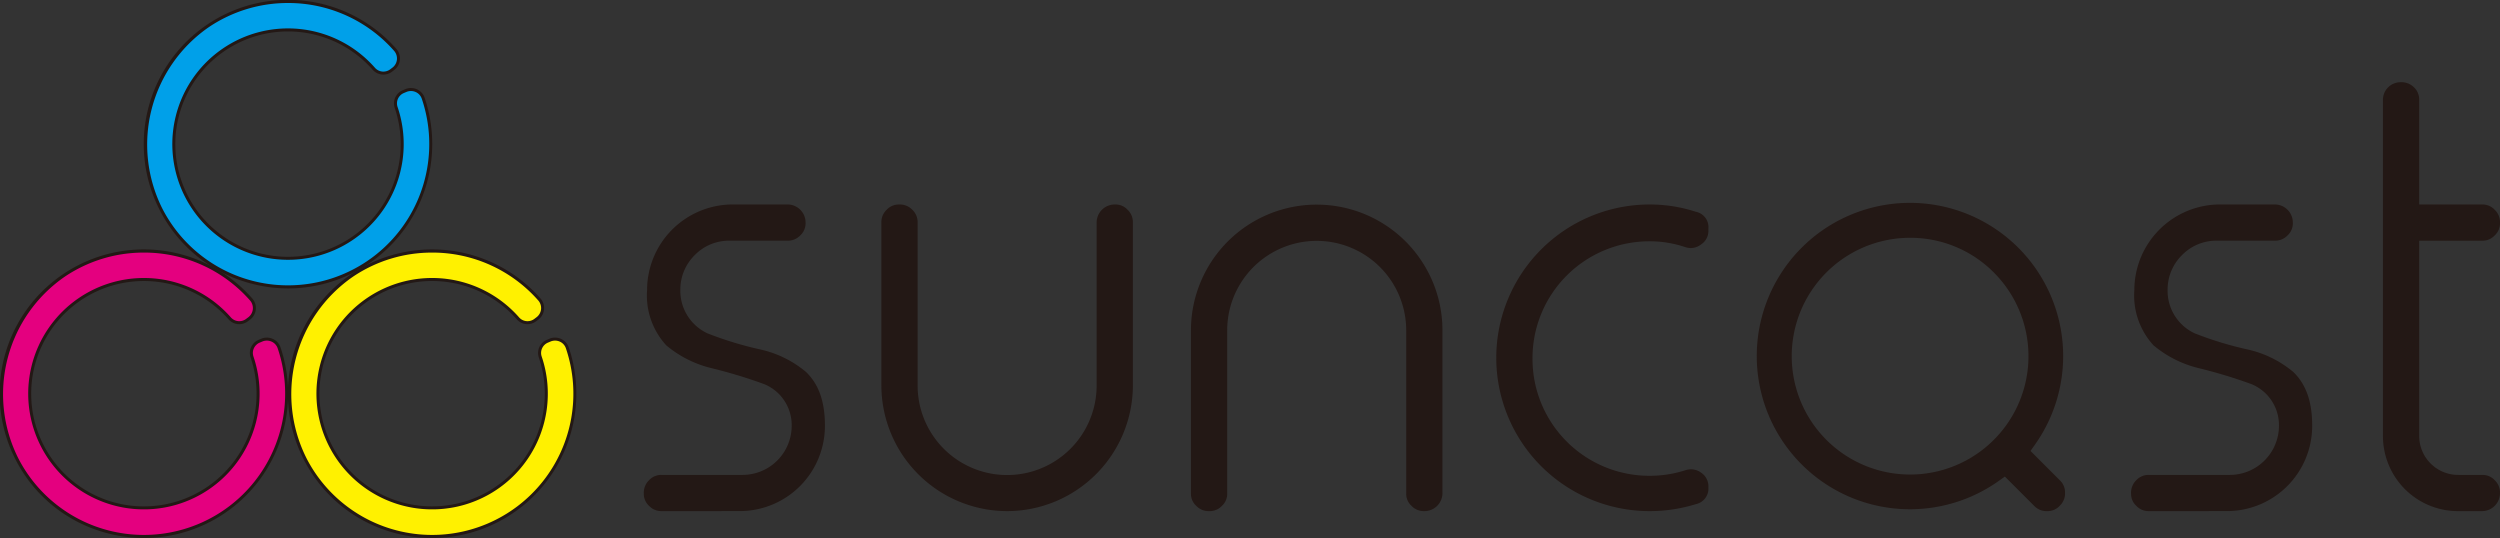 <svg id="レイヤー_1" data-name="レイヤー 1" xmlns="http://www.w3.org/2000/svg" viewBox="0 0 263.431 56.693"><rect x="0" y="0" width="263.431" height="56.693" fill="#333333" stroke="none"/><defs><style>.cls-1{fill:#00a0e9;}.cls-2{fill:#231815;}.cls-3{fill:#fff100;}.cls-4{fill:#e4007f;}</style></defs><path class="cls-1" d="M52.787,23.713l-.278.117a1.337,1.337,0,0,0-.752,1.659,12.033,12.033,0,1,1-2.349-4.066,1.339,1.339,0,0,0,1.816.183l.24-.181a1.37,1.37,0,0,0,.203-1.993A15.041,15.041,0,1,0,54.61,24.523,1.366,1.366,0,0,0,52.787,23.713Z" transform="translate(-10.017 -14.173)"/><path class="cls-2" d="M40.397,44.567a15.299,15.299,0,0,1-4.305-.623,15.086,15.086,0,0,1-9.236-7.619,15.2,15.2,0,0,1,24.93-16.998,1.528,1.528,0,0,1-.226,2.223l-.24.181a1.504,1.504,0,0,1-2.031-.204A11.874,11.874,0,1,0,51.608,25.54a1.5,1.5,0,0,1,.84-1.856l.278-.117a1.533,1.533,0,0,1,1.22.014,1.496,1.496,0,0,1,.814.89A15.218,15.218,0,0,1,40.397,44.567Zm-.041-30.078A14.883,14.883,0,0,0,32.05,17.014a15.032,15.032,0,0,0-4.912,19.167A14.884,14.884,0,0,0,54.46,24.574a1.185,1.185,0,0,0-.644-.704,1.22,1.22,0,0,0-.967-.011h0l-.278.117a1.182,1.182,0,0,0-.663,1.462,12.19,12.19,0,1,1-23.376.993,12.189,12.189,0,0,1,20.997-5.112A1.187,1.187,0,0,0,51.13,21.48l.24-.181a1.212,1.212,0,0,0,.179-1.762A14.855,14.855,0,0,0,40.357,14.489Z" transform="translate(-10.017 -14.173)"/><path class="cls-3" d="M67.973,50.011l-.278.117a1.337,1.337,0,0,0-.752,1.659,12.033,12.033,0,1,1-2.349-4.066,1.339,1.339,0,0,0,1.816.183l.24-.181a1.37,1.37,0,0,0,.203-1.993,15.041,15.041,0,1,0,2.942,5.091A1.366,1.366,0,0,0,67.973,50.011Z" transform="translate(-10.017 -14.173)"/><path class="cls-2" d="M55.583,70.866a15.298,15.298,0,0,1-4.305-.623,15.086,15.086,0,0,1-9.236-7.619,15.2,15.2,0,0,1,24.93-16.998,1.529,1.529,0,0,1-.226,2.223l-.24.181a1.504,1.504,0,0,1-2.031-.204,11.874,11.874,0,1,0,2.318,4.013,1.5,1.5,0,0,1,.84-1.856l.278-.117a1.534,1.534,0,0,1,1.22.014,1.496,1.496,0,0,1,.814.89A15.218,15.218,0,0,1,55.583,70.866ZM55.542,40.788a14.882,14.882,0,0,0-8.307,2.525A15.032,15.032,0,0,0,42.324,62.48a14.884,14.884,0,0,0,27.322-11.607,1.185,1.185,0,0,0-.644-.704,1.219,1.219,0,0,0-.967-.011h0l-.278.117a1.182,1.182,0,0,0-.663,1.462,12.19,12.19,0,1,1-23.376.993,12.189,12.189,0,0,1,20.997-5.112,1.187,1.187,0,0,0,1.602.161l.24-.181a1.212,1.212,0,0,0,.179-1.762A14.855,14.855,0,0,0,55.542,40.788Z" transform="translate(-10.017 -14.173)"/><path class="cls-4" d="M37.602,50.011l-.278.117a1.337,1.337,0,0,0-.752,1.659,12.033,12.033,0,1,1-2.349-4.066,1.339,1.339,0,0,0,1.816.183l.24-.181a1.37,1.37,0,0,0,.203-1.993,15.041,15.041,0,1,0,2.942,5.091A1.366,1.366,0,0,0,37.602,50.011Z" transform="translate(-10.017 -14.173)"/><path class="cls-2" d="M25.212,70.866a15.299,15.299,0,0,1-4.305-.623,15.086,15.086,0,0,1-9.236-7.619,15.2,15.2,0,0,1,24.93-16.998A1.529,1.529,0,0,1,36.375,47.85l-.24.181a1.504,1.504,0,0,1-2.031-.204,11.874,11.874,0,1,0,2.318,4.013,1.5,1.5,0,0,1,.84-1.856l.278-.117a1.534,1.534,0,0,1,1.22.014,1.496,1.496,0,0,1,.814.89A15.218,15.218,0,0,1,25.212,70.866Zm-.041-30.078a14.883,14.883,0,0,0-8.307,2.525A15.032,15.032,0,0,0,11.953,62.48a14.884,14.884,0,0,0,27.322-11.607,1.184,1.184,0,0,0-.644-.704,1.22,1.22,0,0,0-.967-.011h0l-.278.117a1.182,1.182,0,0,0-.663,1.462,12.19,12.19,0,1,1-23.376.993,12.189,12.189,0,0,1,20.997-5.112,1.187,1.187,0,0,0,1.602.161l.24-.181a1.212,1.212,0,0,0,.179-1.762A14.855,14.855,0,0,0,25.171,40.788Z" transform="translate(-10.017 -14.173)"/><path class="cls-2" d="M79.719,68.031a1.748,1.748,0,0,1-1.306-.555,1.701,1.701,0,0,1-.556-1.306,1.831,1.831,0,0,1,.556-1.401,1.751,1.751,0,0,1,1.306-.554h8.514a5.183,5.183,0,0,0,5.207-5.208,4.663,4.663,0,0,0-2.888-4.353,51.815,51.815,0,0,0-5.599-1.696,11.684,11.684,0,0,1-4.734-2.4,7.759,7.759,0,0,1-2.017-5.815,9.031,9.031,0,0,1,9.024-9.025h5.78a1.902,1.902,0,0,1,1.896,1.893,1.732,1.732,0,0,1-.545,1.355,1.799,1.799,0,0,1-1.351.569H86.913a5.032,5.032,0,0,0-3.69,1.52,5.103,5.103,0,0,0-1.517,3.686,4.941,4.941,0,0,0,2.856,4.556,37.115,37.115,0,0,0,5.643,1.715,11.349,11.349,0,0,1,4.717,2.332c1.361,1.287,2.019,3.136,2.019,5.659a8.978,8.978,0,0,1-9.024,9.025Z" transform="translate(-10.017 -14.173)"/><path class="cls-2" d="M116.158,68.031a13.269,13.269,0,0,1-13.268-13.234V37.614a1.784,1.784,0,0,1,.557-1.337,1.744,1.744,0,0,1,1.304-.556,1.805,1.805,0,0,1,1.398.555,1.786,1.786,0,0,1,.56,1.338V54.797a9.431,9.431,0,1,0,18.863,0V37.614a1.902,1.902,0,0,1,1.893-1.893,1.722,1.722,0,0,1,1.354.541,1.798,1.798,0,0,1,.573,1.352V54.797a13.269,13.269,0,0,1-13.234,13.234Z" transform="translate(-10.017 -14.173)"/><path class="cls-2" d="M160.086,68.031a1.778,1.778,0,0,1-1.334-.554,1.705,1.705,0,0,1-.559-1.307V48.986a9.431,9.431,0,1,0-18.863,0V66.17a1.693,1.693,0,0,1-.545,1.295,1.759,1.759,0,0,1-1.316.567,1.81,1.81,0,0,1-1.4-.554,1.705,1.705,0,0,1-.559-1.307V48.986a13.251,13.251,0,1,1,26.502,0V66.17a1.9,1.9,0,0,1-1.861,1.861Z" transform="translate(-10.017 -14.173)"/><path class="cls-2" d="M183.838,68.031a16.162,16.162,0,0,1-16.156-16.156A16.165,16.165,0,0,1,183.838,35.72a15.737,15.737,0,0,1,4.876.768,1.647,1.647,0,0,1,1.32,1.785V38.43a1.692,1.692,0,0,1-.752,1.488,1.805,1.805,0,0,1-1.089.394,2.002,2.002,0,0,1-.598-.099,11.622,11.622,0,0,0-3.757-.614A12.316,12.316,0,0,0,171.5,51.97a12.317,12.317,0,0,0,12.338,12.339,12.253,12.253,0,0,0,3.761-.583,2.048,2.048,0,0,1,.617-.102,1.825,1.825,0,0,1,1.077.374,1.715,1.715,0,0,1,.741,1.511,1.673,1.673,0,0,1-1.323,1.787A16.329,16.329,0,0,1,183.838,68.031Z" transform="translate(-10.017 -14.173)"/><path class="cls-2" d="M236.434,68.031a1.752,1.752,0,0,1-1.306-.555,1.702,1.702,0,0,1-.555-1.306,1.832,1.832,0,0,1,.556-1.401,1.752,1.752,0,0,1,1.306-.554h8.514a5.183,5.183,0,0,0,5.207-5.208,4.663,4.663,0,0,0-2.888-4.353,51.815,51.815,0,0,0-5.599-1.696,11.691,11.691,0,0,1-4.734-2.4,7.759,7.759,0,0,1-2.017-5.815,9.031,9.031,0,0,1,9.024-9.025h5.78a1.903,1.903,0,0,1,1.896,1.893,1.732,1.732,0,0,1-.545,1.355,1.799,1.799,0,0,1-1.351.569h-6.093a5.032,5.032,0,0,0-3.69,1.52,5.103,5.103,0,0,0-1.517,3.686,4.941,4.941,0,0,0,2.856,4.556,37.027,37.027,0,0,0,5.643,1.715,11.349,11.349,0,0,1,4.717,2.332c1.361,1.287,2.019,3.136,2.019,5.659a8.978,8.978,0,0,1-9.024,9.025Z" transform="translate(-10.017 -14.173)"/><path class="cls-2" d="M269.072,68.031a7.909,7.909,0,0,1-7.958-7.926V24.702a1.853,1.853,0,0,1,1.861-1.865,1.865,1.865,0,0,1,1.413.539,1.769,1.769,0,0,1,.545,1.326V35.72h6.652a1.744,1.744,0,0,1,1.302.554,1.79,1.79,0,0,1,.56,1.339,1.732,1.732,0,0,1-.545,1.355,1.762,1.762,0,0,1-1.317.569h-6.652V60.106a4.105,4.105,0,0,0,4.138,4.109h2.514a1.743,1.743,0,0,1,1.302.553,1.792,1.792,0,0,1,.56,1.34,1.901,1.901,0,0,1-1.862,1.924Z" transform="translate(-10.017 -14.173)"/><path class="cls-2" d="M225.721,68.03a1.763,1.763,0,0,1-1.334-.529l-3.111-3.11-.686.485a16.143,16.143,0,1,1,3.871-3.872l-.485.687,3.112,3.111a1.74,1.74,0,0,1,.528,1.312,1.783,1.783,0,0,1-.55,1.343,1.727,1.727,0,0,1-1.302.575Zm-14.433-28.8a12.473,12.473,0,1,0,8.82,3.653A12.391,12.391,0,0,0,211.287,39.23Z" transform="translate(-10.017 -14.173)"/></svg>